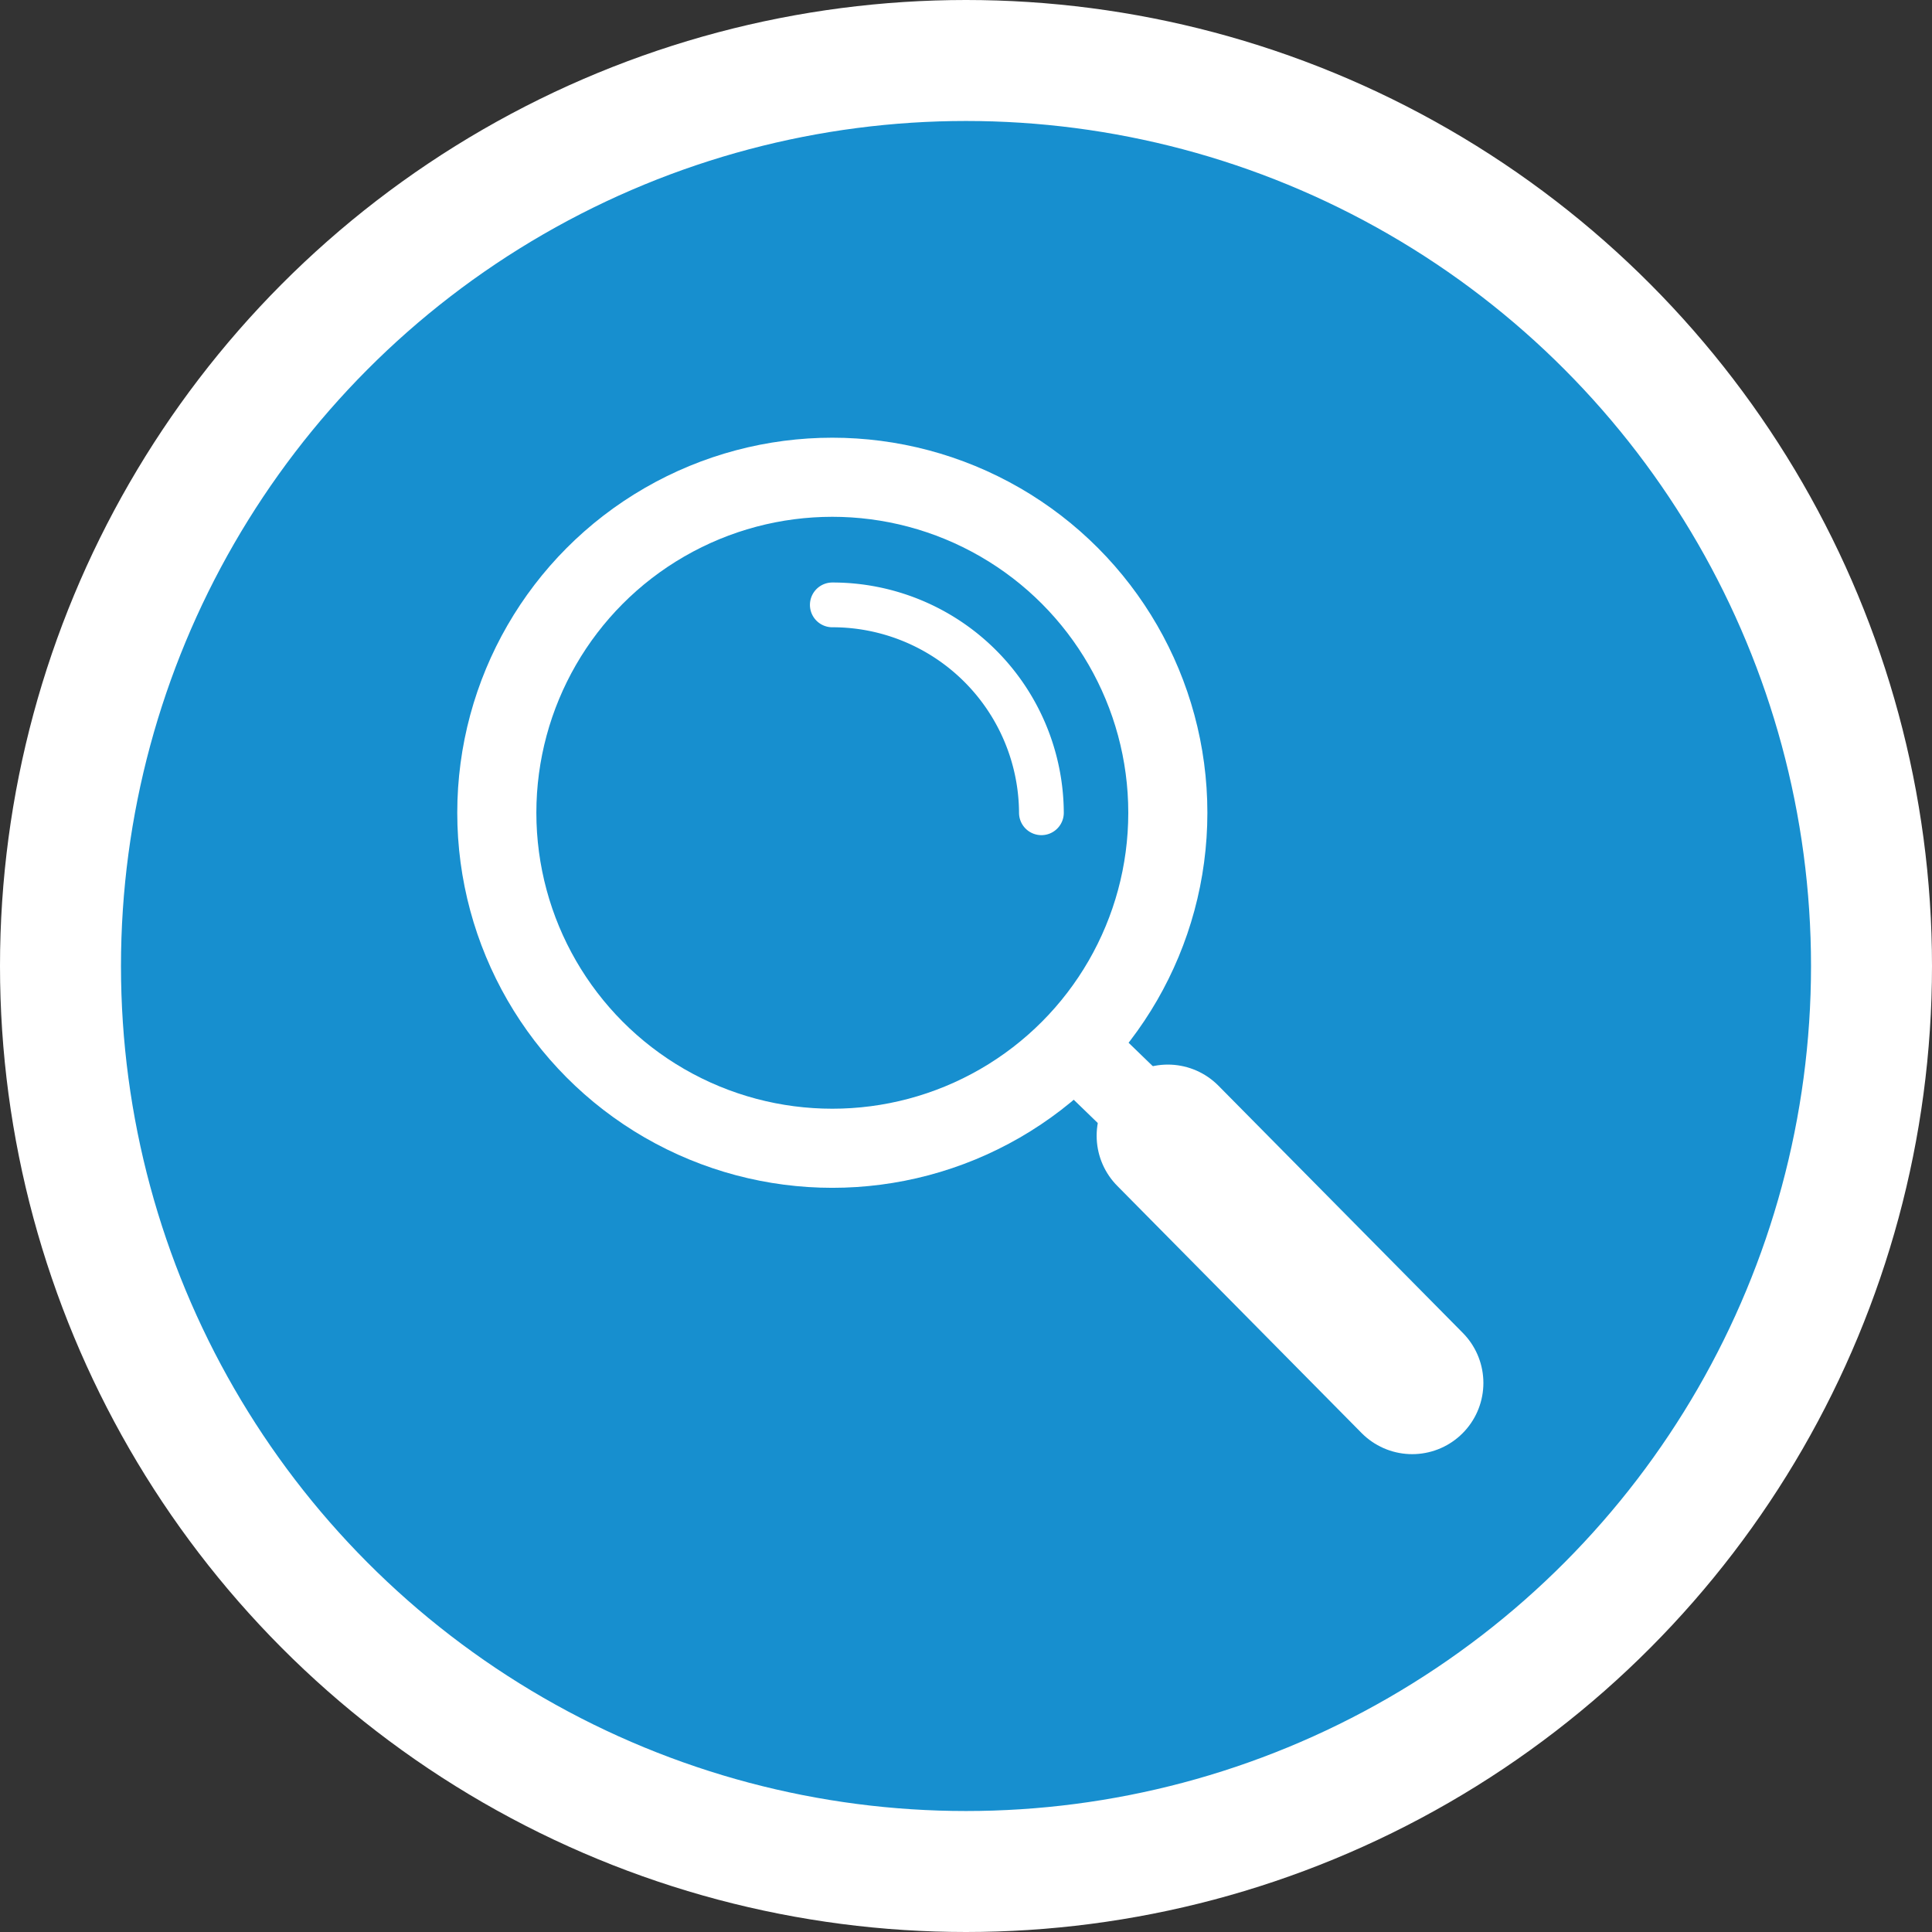 <svg id="Layer_1" data-name="Layer 1" xmlns="http://www.w3.org/2000/svg" viewBox="0 0 95.82 95.82"><rect x="0" y="0" width="95.82" height="95.82" fill="#333333" stroke="none"/><title>circle-search</title><circle cx="47.91" cy="47.91" r="44.91" style="fill:#178fcf;stroke:#fff;stroke-miterlimit:10;stroke-width:6px"/><circle cx="41.28" cy="40.31" r="16.64" style="fill:none;stroke:#fff;stroke-miterlimit:10;stroke-width:3.923px"/><path d="M41.28,30A10.36,10.36,0,0,1,51.65,40.31" style="fill:none;stroke:#fff;stroke-linecap:round;stroke-linejoin:round;stroke-width:2.22px"/><line x1="53.28" y1="51.84" x2="57.92" y2="56.33" style="fill:none;stroke:#fff;stroke-miterlimit:10;stroke-width:3.923px"/><line x1="70.04" y1="68.59" x2="57.92" y2="56.33" style="fill:none;stroke:#fff;stroke-linecap:round;stroke-linejoin:round;stroke-width:7.061px"/></svg>